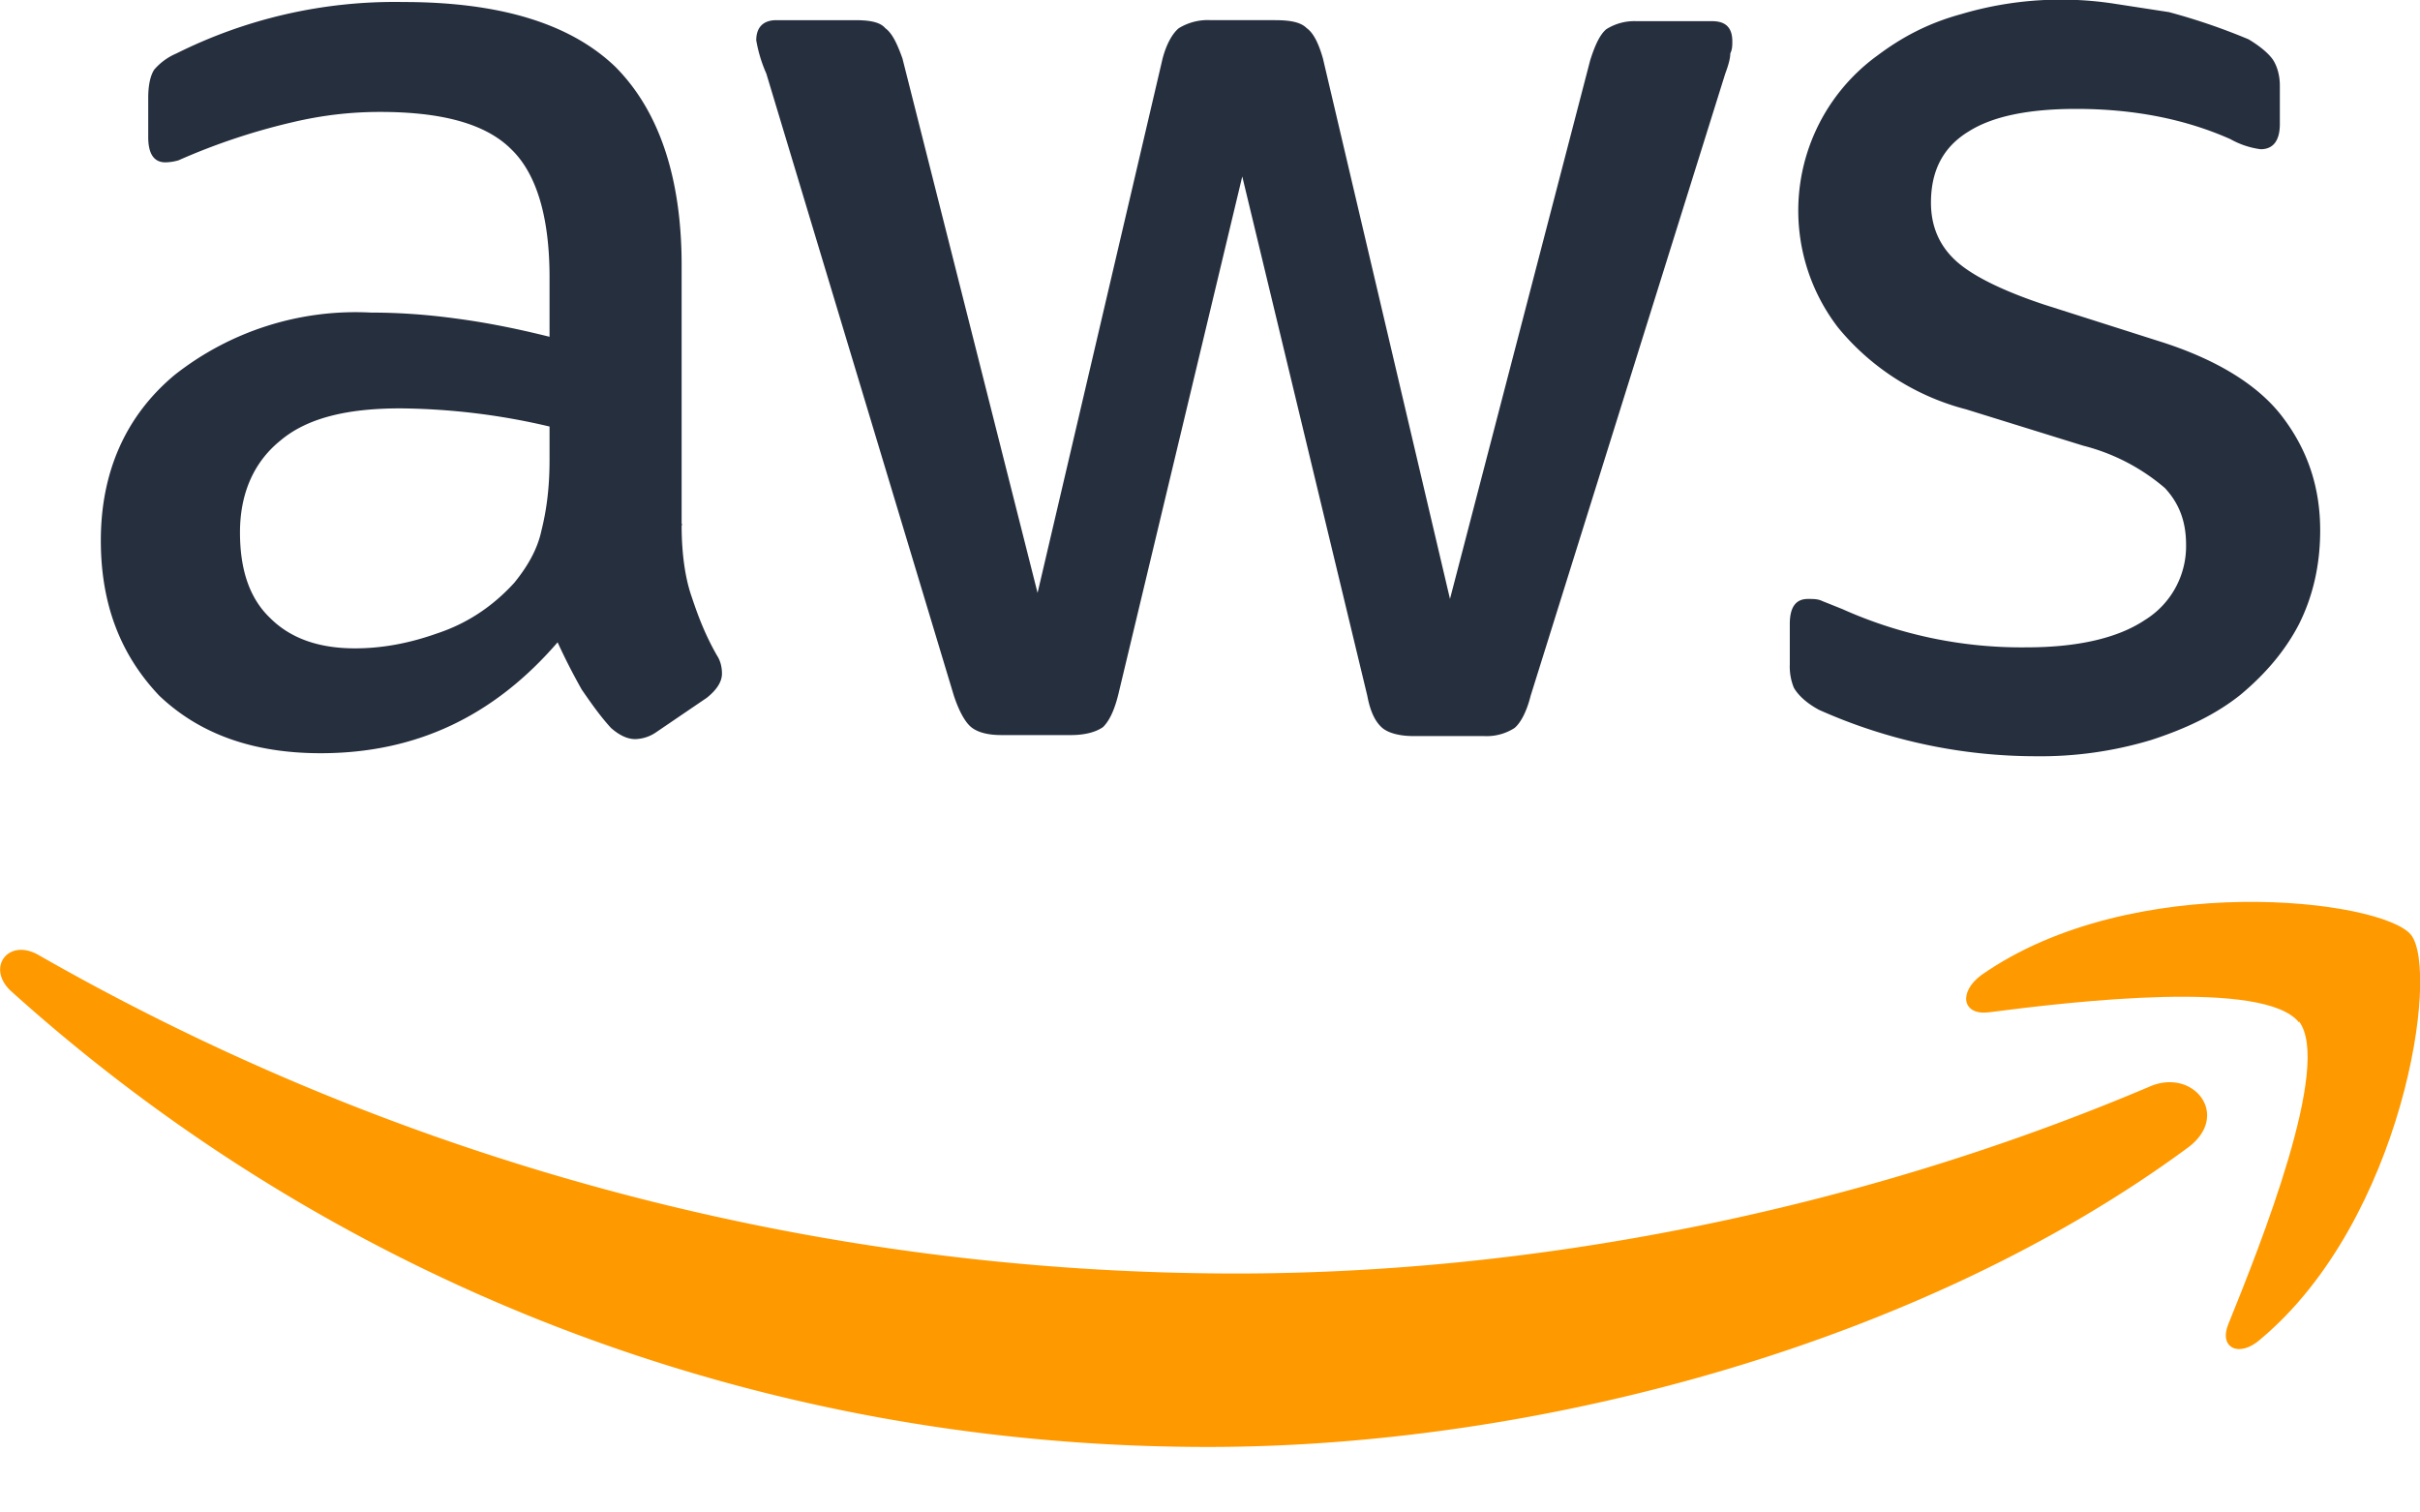 <svg xmlns="http://www.w3.org/2000/svg" width="24" height="15" viewBox="0 0 24 15"><g fill="none" fill-rule="evenodd"><path d="M6.76 5.21c0 .3.04.54.1.71.06.18.13.37.25.58.04.06.05.13.05.18 0 .08-.05.16-.15.24l-.5.34a.38.38 0 0 1-.21.07c-.08 0-.16-.04-.24-.11-.11-.12-.2-.25-.29-.38a6.18 6.18 0 0 1-.24-.47c-.63.73-1.4 1.1-2.35 1.1-.67 0-1.2-.19-1.6-.57C1.2 6.5 1 6 1 5.36c0-.67.24-1.23.73-1.64a2.9 2.9 0 0 1 1.95-.62c.28 0 .56.02.85.06.3.04.6.1.92.18v-.59c0-.6-.13-1.03-.38-1.27-.25-.25-.68-.37-1.3-.37-.28 0-.56.03-.86.1a6.36 6.36 0 0 0-1.14.38.49.49 0 0 1-.13.02c-.11 0-.17-.08-.17-.25V.97c0-.12.02-.22.06-.28a.6.6 0 0 1 .22-.16A4.84 4.84 0 0 1 4 .02c.95 0 1.65.21 2.1.64.43.43.66 1.09.66 1.97V5.2h.01ZM3.52 6.43c.27 0 .54-.05.82-.15.3-.1.55-.27.76-.5.13-.16.23-.33.27-.52.05-.2.08-.42.08-.7v-.33a6.67 6.67 0 0 0-1.48-.18c-.54 0-.93.1-1.19.32-.26.21-.4.52-.4.91 0 .38.1.66.3.85.2.2.48.3.84.3Zm6.41.86c-.14 0-.24-.03-.3-.08s-.12-.16-.17-.31L7.6.73A1.4 1.4 0 0 1 7.5.4c0-.13.07-.2.2-.2h.78c.15 0 .25.02.3.08.07.05.12.16.17.3l1.34 5.3 1.24-5.3c.04-.15.1-.25.16-.3a.55.55 0 0 1 .32-.08h.63c.16 0 .26.02.32.08.07.05.12.16.16.3l1.26 5.36L15.77.6c.05-.16.1-.26.16-.31a.52.52 0 0 1 .3-.08h.75c.13 0 .2.06.2.2 0 .04 0 .08-.02.12 0 .05-.02.12-.05.2L15.18 6.9c-.04.16-.1.27-.16.32a.51.51 0 0 1-.3.08h-.7c-.14 0-.25-.03-.31-.08-.07-.06-.12-.16-.15-.32l-1.24-5.15-1.23 5.14c-.04.16-.09.26-.15.32-.07.05-.18.08-.32.08h-.69Zm10.26.21a5.28 5.28 0 0 1-2.15-.46c-.13-.07-.21-.15-.25-.22a.56.56 0 0 1-.04-.23v-.4c0-.17.06-.25.18-.25.05 0 .1 0 .14.02l.2.08a4.34 4.34 0 0 0 1.83.38c.5 0 .9-.09 1.17-.27a.86.86 0 0 0 .41-.75c0-.23-.07-.41-.21-.56a2 2 0 0 0-.81-.42l-1.16-.36a2.43 2.43 0 0 1-1.27-.81 1.9 1.9 0 0 1 .39-2.7c.24-.18.5-.32.83-.41a3.48 3.48 0 0 1 1.54-.1l.52.08a6.2 6.2 0 0 1 .79.27c.1.06.19.13.24.2.04.06.07.15.07.26v.38c0 .17-.07.25-.19.25a.83.83 0 0 1-.3-.1c-.45-.2-.96-.3-1.53-.3-.46 0-.82.07-1.06.22-.25.15-.38.38-.38.71 0 .23.08.42.24.57.16.15.46.3.88.44l1.13.36c.58.18 1 .44 1.24.76.25.33.37.7.37 1.12 0 .34-.07.65-.21.93-.14.27-.34.5-.58.7-.25.2-.55.34-.89.45a3.8 3.8 0 0 1-1.14.16Z" fill="#252F3E" fill-rule="nonzero"></path><g fill="#F90"><path d="M21.7 11.38c-2.63 1.94-6.44 2.97-9.72 2.97-4.6 0-8.74-1.7-11.87-4.52-.25-.23-.03-.53.27-.36a23.94 23.94 0 0 0 11.88 3.16c2.9 0 6.1-.6 9.05-1.85.44-.2.82.28.39.6Z"></path><path d="M22.8 10.14c-.34-.43-2.23-.21-3.08-.1-.26.03-.3-.2-.07-.37 1.5-1.05 3.97-.75 4.26-.4.29.36-.08 2.83-1.49 4.01-.21.19-.42.09-.32-.15.32-.79 1.03-2.57.7-3Z"></path></g></g></svg>